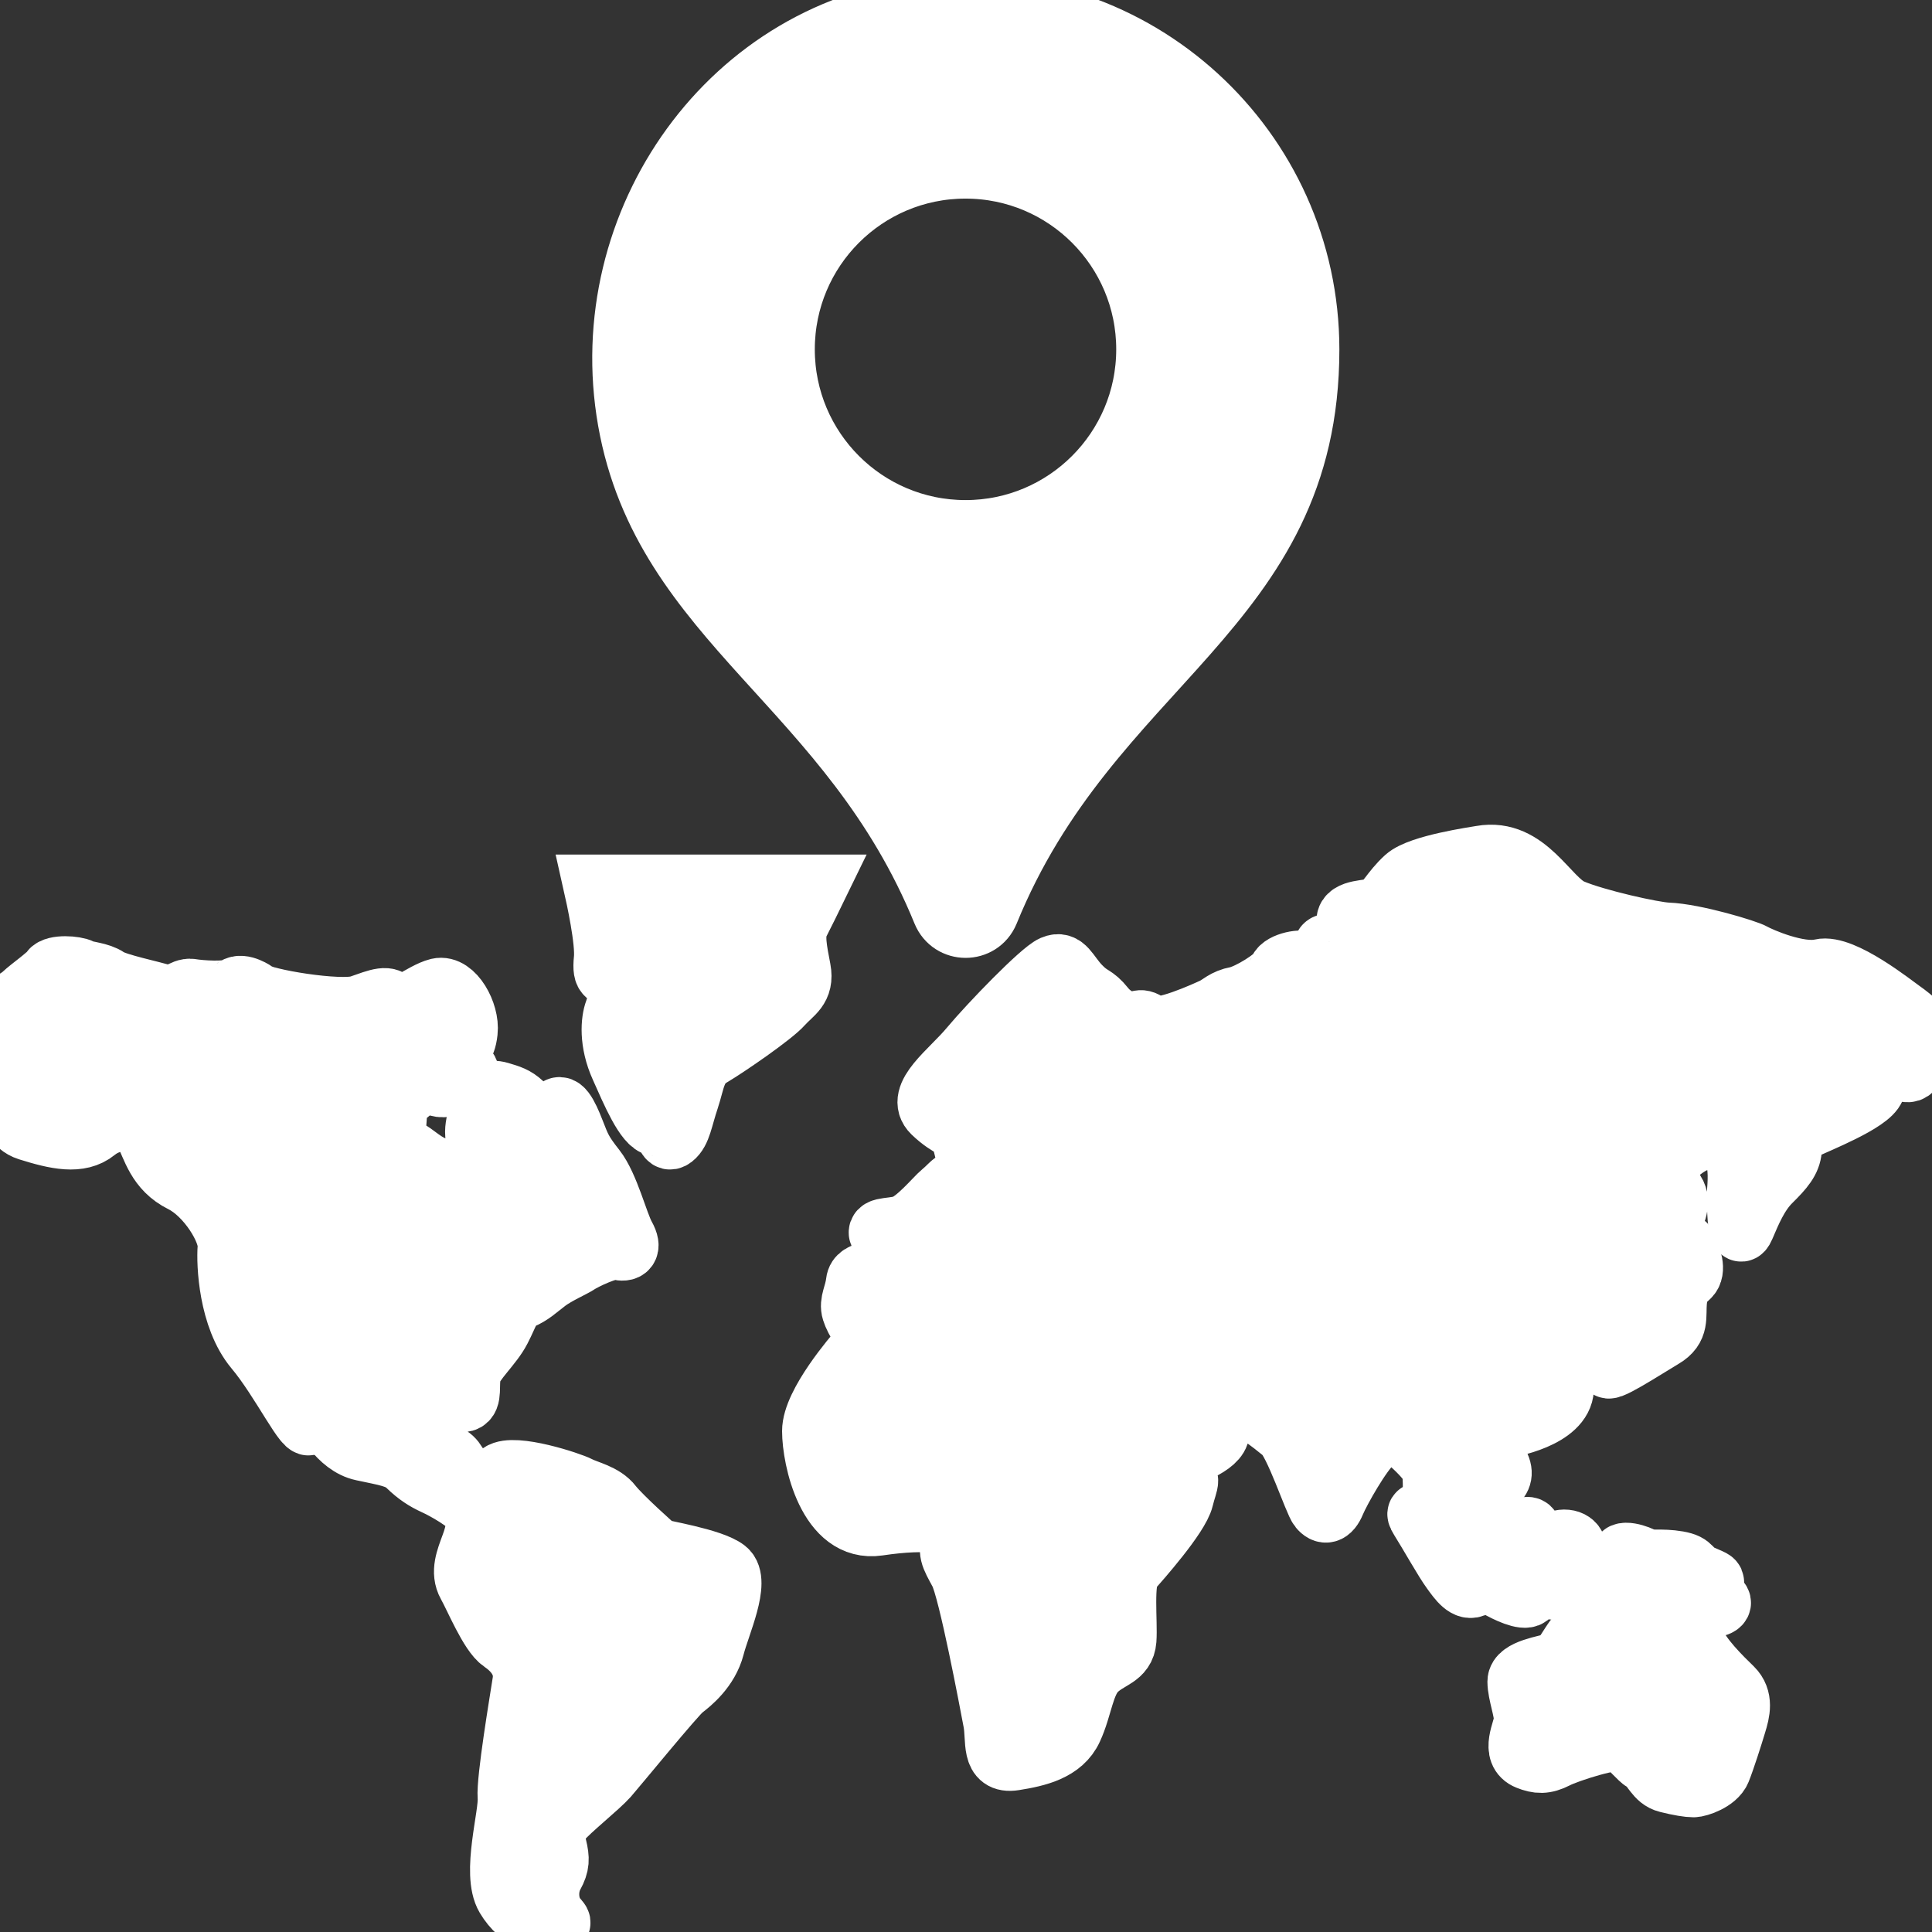<svg xmlns="http://www.w3.org/2000/svg" xmlns:xlink="http://www.w3.org/1999/xlink" fill="#ffffff" id="Capa_1" width="800px" height="800px" viewBox="0 0 31.645 31.645" xml:space="preserve" stroke="#ffffff"><rect x="0" y="0" width="31.645" height="31.645" fill="#333333" stroke="none"/><g id="SVGRepo_bgCarrier" stroke-width="0"></g><g id="SVGRepo_tracerCarrier" stroke-linecap="round" stroke-linejoin="round"></g><g id="SVGRepo_iconCarrier"> <g> <g> <path d="M10.768,25.369c-0.034-0.022-0.602-0.533-0.743-0.715c-0.138-0.182-0.404-0.23-0.543-0.303 c-0.14-0.073-1.064-0.377-1.286-0.219c-0.219,0.157-0.521,0.254-0.638,0c-0.115-0.256-0.173-0.292-0.335-0.328 c-0.162-0.036-0.081-0.23-0.092-0.4c-0.013-0.171-0.105-0.352-0.221-0.23c-0.116,0.122-0.51,0.437-0.567,0.277 c-0.058-0.156-0.337-0.812,0.081-0.934c0.416-0.121,0.764-0.049,0.869,0.06c0.104,0.109,0.184,0.413,0.313,0.376 c0.128-0.037,0.058-0.268,0.104-0.461c0.046-0.192,0.349-0.448,0.486-0.715c0.139-0.268,0.162-0.425,0.335-0.499 c0.176-0.072,0.268-0.169,0.43-0.291c0.163-0.122,0.416-0.229,0.511-0.292c0.093-0.062,0.509-0.267,0.647-0.23 c0.139,0.037,0.231-0.013,0.116-0.219c-0.116-0.206-0.266-0.825-0.486-1.104c-0.22-0.279-0.244-0.354-0.348-0.619 c-0.104-0.268-0.221-0.498-0.302-0.316c-0.081,0.183-0.254,0.426-0.347,0.194c-0.092-0.23-0.081-0.219-0.197-0.328 c-0.115-0.108-0.209-0.134-0.37-0.182c-0.162-0.049-0.324,0.012-0.313,0.17C7.883,18.22,7.72,18.5,7.826,18.706 c0.104,0.207,0.197,0.426,0.057,0.498c-0.138,0.072,0,0.511-0.138,0.497c-0.139-0.011-0.208,0.014-0.208-0.146 c0-0.157,0.069-0.4-0.187-0.4c-0.254,0-0.405-0.133-0.59-0.267c-0.186-0.133-0.336-0.062-0.29-0.364 c0.046-0.304-0.022-0.413,0.185-0.583c0.209-0.169,0.256-0.267,0.406-0.194c0.151,0.073,0.254,0.073,0.349-0.012 c0.092-0.085,0.265-0.049,0.265-0.158c0-0.108-0.197-0.108-0.173-0.29c0.022-0.184,0.116-0.086,0.15-0.39 c0.034-0.303-0.22-0.764-0.475-0.704c-0.256,0.062-0.648,0.413-0.729,0.255c-0.082-0.158-0.244-0.085-0.557,0.024 s-1.61-0.109-1.702-0.219c0,0-0.221-0.157-0.337-0.072c-0.115,0.085-0.579,0.048-0.718,0.024c-0.14-0.024-0.267,0.157-0.439,0.098 c-0.176-0.062-0.789-0.183-0.927-0.28c-0.141-0.097-0.35-0.097-0.44-0.145c-0.093-0.05-0.43-0.073-0.498,0.023 c-0.069,0.097-0.324,0.268-0.452,0.388c-0.127,0.122-0.276,0.099-0.15,0.354c0.127,0.254-0.324,0.413-0.209,0.691 c0.115,0.277-0.023,1.03,0.44,1.177c0.464,0.146,0.846,0.23,1.112,0.013c0.268-0.219,0.673-0.219,0.8,0.024 c0.127,0.242,0.197,0.606,0.613,0.812C3.4,19.568,3.76,20.163,3.737,20.43c-0.022,0.267,0.013,1.152,0.439,1.663 c0.43,0.51,0.87,1.433,0.903,1.214c0.035-0.219,0.035-0.438,0.129-0.28c0.091,0.159,0.335,0.645,0.729,0.729 c0.395,0.085,0.592,0.108,0.741,0.256c0.15,0.145,0.279,0.229,0.44,0.303c0.162,0.073,0.556,0.292,0.637,0.438 c0.082,0.146,0.047,0.34-0.035,0.559c-0.08,0.219-0.173,0.437-0.058,0.644c0.117,0.206,0.36,0.802,0.558,0.935 c0.197,0.134,0.392,0.352,0.346,0.656c-0.046,0.301-0.266,1.6-0.243,1.892c0.024,0.29-0.265,1.249-0.034,1.638 c0.231,0.389,0.627,0.511,0.8,0.46c0.173-0.047,0.035-0.06-0.047-0.242c-0.081-0.183-0.07-0.413,0.023-0.582 c0.094-0.171,0.094-0.268,0.047-0.462c-0.047-0.193-0.023-0.304,0.092-0.448c0.117-0.146,0.603-0.534,0.754-0.704 c0.149-0.17,1.101-1.336,1.228-1.434c0.127-0.097,0.416-0.327,0.51-0.69c0.093-0.364,0.428-1.08,0.197-1.264 C11.66,25.528,10.803,25.394,10.768,25.369z"></path> <path d="M13.084,15.125c0.066-0.128,0.226-0.451,0.312-0.628h-3.67c0.044,0.195,0.203,0.918,0.173,1.211 c-0.035,0.341,0.07,0.22,0.162,0.354c0.093,0.133,0.07,0.34,0.012,0.497c-0.059,0.158-0.093,0.51,0.094,0.923 c0.184,0.413,0.404,0.934,0.589,0.959c0.187,0.024,0.14,0.291,0.268,0.194c0.127-0.099,0.149-0.315,0.255-0.631 c0.104-0.315,0.104-0.547,0.371-0.704c0.267-0.158,1.007-0.667,1.169-0.851c0.163-0.182,0.348-0.255,0.29-0.569 C13.049,15.563,12.992,15.308,13.084,15.125z"></path> <path d="M31.153,16.558c-0.139-0.097-0.972-0.764-1.332-0.679c-0.357,0.085-0.996-0.195-1.1-0.256 c-0.104-0.061-0.96-0.323-1.412-0.34c-0.225-0.008-1.17-0.218-1.565-0.387c-0.394-0.17-0.729-1.007-1.481-0.874 c-0.097,0.018-1.007,0.146-1.239,0.353c-0.23,0.207-0.336,0.448-0.463,0.497c-0.127,0.049-0.498,0.024-0.498,0.207 c0,0.182,0.128,0.741-0.022,0.631c-0.151-0.109-0.302-0.364-0.37-0.17c-0.069,0.195-0.188,0.304-0.256,0.23 c-0.068-0.072-0.419,0-0.464,0.122c-0.046,0.122-0.498,0.399-0.693,0.438c-0.197,0.036-0.279,0.134-0.383,0.183 c-0.104,0.048-0.893,0.413-1.042,0.278c-0.151-0.133-0.197-0.048-0.29-0.023c0,0-0.278-0.049-0.451-0.268 c-0.175-0.218-0.209-0.146-0.406-0.352c-0.196-0.206-0.243-0.412-0.44-0.327c-0.195,0.084-1.029,0.946-1.354,1.334 c-0.323,0.39-0.903,0.789-0.614,1.068c0.291,0.279,0.44,0.243,0.476,0.399c0.036,0.157,0.07,0.328,0.116,0.39 c0.046,0.061,0.324,0.278,0.463-0.013c0.141-0.292,0.162-0.497,0.325-0.448c0.162,0.048,0.196,0.158,0.114,0.376 c-0.081,0.219-0.138,0.558-0.416,0.546c-0.278-0.012-0.578-0.183-0.673-0.146c-0.092,0.036-0.148,0.121-0.254,0.206 c-0.104,0.085-0.429,0.485-0.649,0.546c-0.219,0.062-0.485,0.012-0.335,0.193s0.37,0.583,0.162,0.571 c-0.208-0.013-0.556-0.048-0.579,0.158c-0.023,0.205-0.115,0.327-0.069,0.473c0.046,0.146,0.197,0.425,0.381,0.328 c0.188-0.099,0.546-0.194,0.638-0.413c0.093-0.219,0.198-0.46,0.429-0.449c0.231,0.012,0.788,0.316,0.753,0.425 c-0.035,0.109-0.15,0.364-0.011,0.279c0.138-0.085,0.254-0.182,0.335-0.218c0.081-0.037,0.187,0.122,0.22,0.182 c0.035,0.062,0.267,0.182,0.313-0.013c0.047-0.194,0.093-0.047,0.23,0.013c0.141,0.062,0.557,0.109,0.613,0.158 c0.06,0.048,0.187,0.194,0.024,0.388c-0.162,0.194-0.349,0.269-0.614,0.122c-0.267-0.146-0.557,0.122-0.856-0.024 c-0.302-0.146-0.163-0.352-0.522-0.497c-0.357-0.146-1.169,0.035-1.425,0.108c-0.255,0.072-0.266,0.098-0.37,0.218 c-0.104,0.122-0.787,0.91-0.787,1.359s0.254,1.664,1.076,1.542c0.823-0.122,1.321-0.049,1.229,0.193 c-0.094,0.244-0.046,0.304,0.104,0.583c0.15,0.278,0.499,2.136,0.556,2.438c0.059,0.305-0.045,0.692,0.337,0.631 c0.383-0.06,0.788-0.156,0.949-0.509c0.163-0.352,0.187-0.752,0.395-0.958c0.209-0.207,0.464-0.207,0.486-0.498 c0.022-0.292-0.058-0.982,0.081-1.142c0.139-0.157,0.787-0.886,0.856-1.177c0.07-0.291,0.162-0.364-0.104-0.364 c-0.266,0-0.718-0.036-0.847-0.279c-0.126-0.243-0.428-0.704-0.428-0.812c0-0.109,0.186-0.098,0.277,0.133 c0.093,0.229,0.416,0.923,0.787,0.775c0.371-0.146,0.893-0.314,0.904-0.546c0.011-0.229-0.162-0.497-0.349-0.483 c-0.186,0.012-0.382-0.122-0.382-0.255c0-0.134,0.034-0.084,0.254,0c0.222,0.085,0.29,0.229,0.626,0.255 c0.336,0.023,0.719,0.351,0.903,0.498c0.186,0.146,0.509,1.141,0.591,1.237c0.08,0.099,0.175,0.099,0.255-0.097 c0.082-0.195,0.429-0.812,0.626-0.984c0.197-0.17,0.208-0.399,0.323-0.254c0.116,0.146,0.614,0.51,0.649,0.729 c0.035,0.218-0.023,0.691,0.081,0.546c0.104-0.146,0.186-0.449,0.276-0.315c0.094,0.135,0.094,0.341,0.313,0.183 c0.221-0.157,0.603-0.219,0.395-0.559s-0.069-0.546,0.06-0.558c0.127-0.013,0.996-0.17,1.019-0.645 c0.023-0.473-0.302-0.728-0.148-0.971c0.148-0.243,0.368-0.461,0.416-0.315c0.046,0.146-0.116,0.618,0.092,0.546 c0.209-0.073,0.452-0.073,0.452-0.22c0-0.146-0.047-0.511,0.047-0.606c0.093-0.097,0.774-0.74,0.856-0.995 c0.081-0.255,0.232-0.473,0.104-0.667s-0.347-0.134-0.174-0.376c0.174-0.243,0.464-0.467,0.684-0.486 c0.703-0.061,0.505,0.809,0.516,1.002c0.014,0.194,0.014,0.681,0.117,0.438c0.104-0.243,0.225-0.541,0.434-0.747 s0.323-0.34,0.337-0.522c0.012-0.182,0.021-0.242,0.22-0.34c0.197-0.097,1.065-0.437,1.146-0.667 c0.08-0.229-0.104-0.438,0.104-0.424c0.208,0.011,0.405,0.242,0.51,0.121s0.336-0.339,0.324-0.461 C31.631,16.935,31.294,16.655,31.153,16.558z"></path> <path d="M27.414,20.636c-0.07,0.159-0.104,0.183-0.208,0.511c-0.106,0.327-0.071,0.242-0.176,0.448 c-0.104,0.207-0.276,0.229-0.451,0.365c-0.175,0.134-0.221,0.399-0.221,0.399c-0.15,0.206,0.614-0.292,0.88-0.449 c0.267-0.157,0.198-0.34,0.221-0.595c0.023-0.255,0.095-0.292,0.208-0.401c0.115-0.108,0.023-0.327-0.032-0.484 C27.574,20.271,27.482,20.479,27.414,20.636z"></path> <path d="M25.039,26.146c0.08-0.061,0.022-0.194,0.149-0.17c0.128,0.023,0.243,0.098,0.396,0.013 c0.149-0.086,0.277-0.05,0.254-0.194c-0.022-0.146,0-0.34-0.034-0.46c-0.035-0.122-0.243-0.159-0.395-0.024 c-0.149,0.134-0.357,0.34-0.357,0.266c0-0.071,0.091-0.266,0.045-0.388c-0.045-0.121,0.022-0.23-0.208-0.133 c-0.232,0.097-0.359,0.073-0.44,0.207s-0.174,0.364-0.312,0.218c-0.14-0.145-0.545-0.448-0.545-0.448 c-0.033-0.037-0.496-0.414-0.334-0.158c0.161,0.256,0.404,0.692,0.521,0.85c0.114,0.158,0.242,0.34,0.381,0.255 c0.14-0.085,0.163-0.109,0.349,0C24.69,26.086,24.958,26.207,25.039,26.146z"></path> <path d="M27.878,25.807c-0.222-0.097-0.129-0.183-0.396-0.23s-0.486,0-0.557-0.048c-0.07-0.049-0.416-0.17-0.37,0 c0.047,0.171,0.359,0.218,0.439,0.267c0.081,0.049-0.115,0.158,0.034,0.242c0.15,0.084,0.255,0.243,0.452,0.194 s0.267,0.061,0.427,0.085c0.163,0.024,0.325-0.024,0.258-0.098c-0.07-0.072-0.115-0.17-0.104-0.254 C28.072,25.88,28.096,25.903,27.878,25.807z"></path> <path d="M27.761,26.887c-0.081-0.243-0.278-0.691-0.323-0.474c-0.047,0.219-0.36,0.375-0.477,0.363 c-0.106-0.011-0.046-0.121-0.046-0.219c0-0.097-0.061-0.194-0.325-0.121c-0.268,0.073-0.323,0.328-0.395,0.304 c-0.068-0.023-0.255-0.073-0.37,0.062c-0.115,0.134-0.221,0.388-0.358,0.437c-0.141,0.049-0.604,0.109-0.604,0.305 c0,0.193,0.117,0.484,0.105,0.643s-0.224,0.521,0.058,0.631c0.162,0.064,0.277,0.073,0.465-0.023 c0.185-0.098,0.983-0.353,1.088-0.269c0.104,0.085,0.273,0.285,0.348,0.328c0.147,0.087,0.187,0.291,0.384,0.339 c0.194,0.049,0.347,0.073,0.427,0.073c0.082,0,0.37-0.097,0.44-0.268c0.069-0.171,0.197-0.57,0.255-0.765 c0.06-0.194,0.115-0.412-0.058-0.583C28.201,27.482,27.842,27.13,27.761,26.887z"></path> <path d="M15.442,14.938c0.137,0.334,0.608,0.336,0.747,0.002c1.677-4.122,5.249-4.927,5.249-9.217 c-0.001-3.286-2.819-5.913-6.169-5.597C11.971,0.437,9.715,3.63,10.29,6.89C10.876,10.201,13.926,11.221,15.442,14.938z M15.814,2.753c1.64,0,2.969,1.33,2.969,2.969c0,1.64-1.33,2.969-2.968,2.969c-1.64,0-2.969-1.329-2.969-2.969 S14.174,2.753,15.814,2.753z"></path> </g> </g> </g></svg>